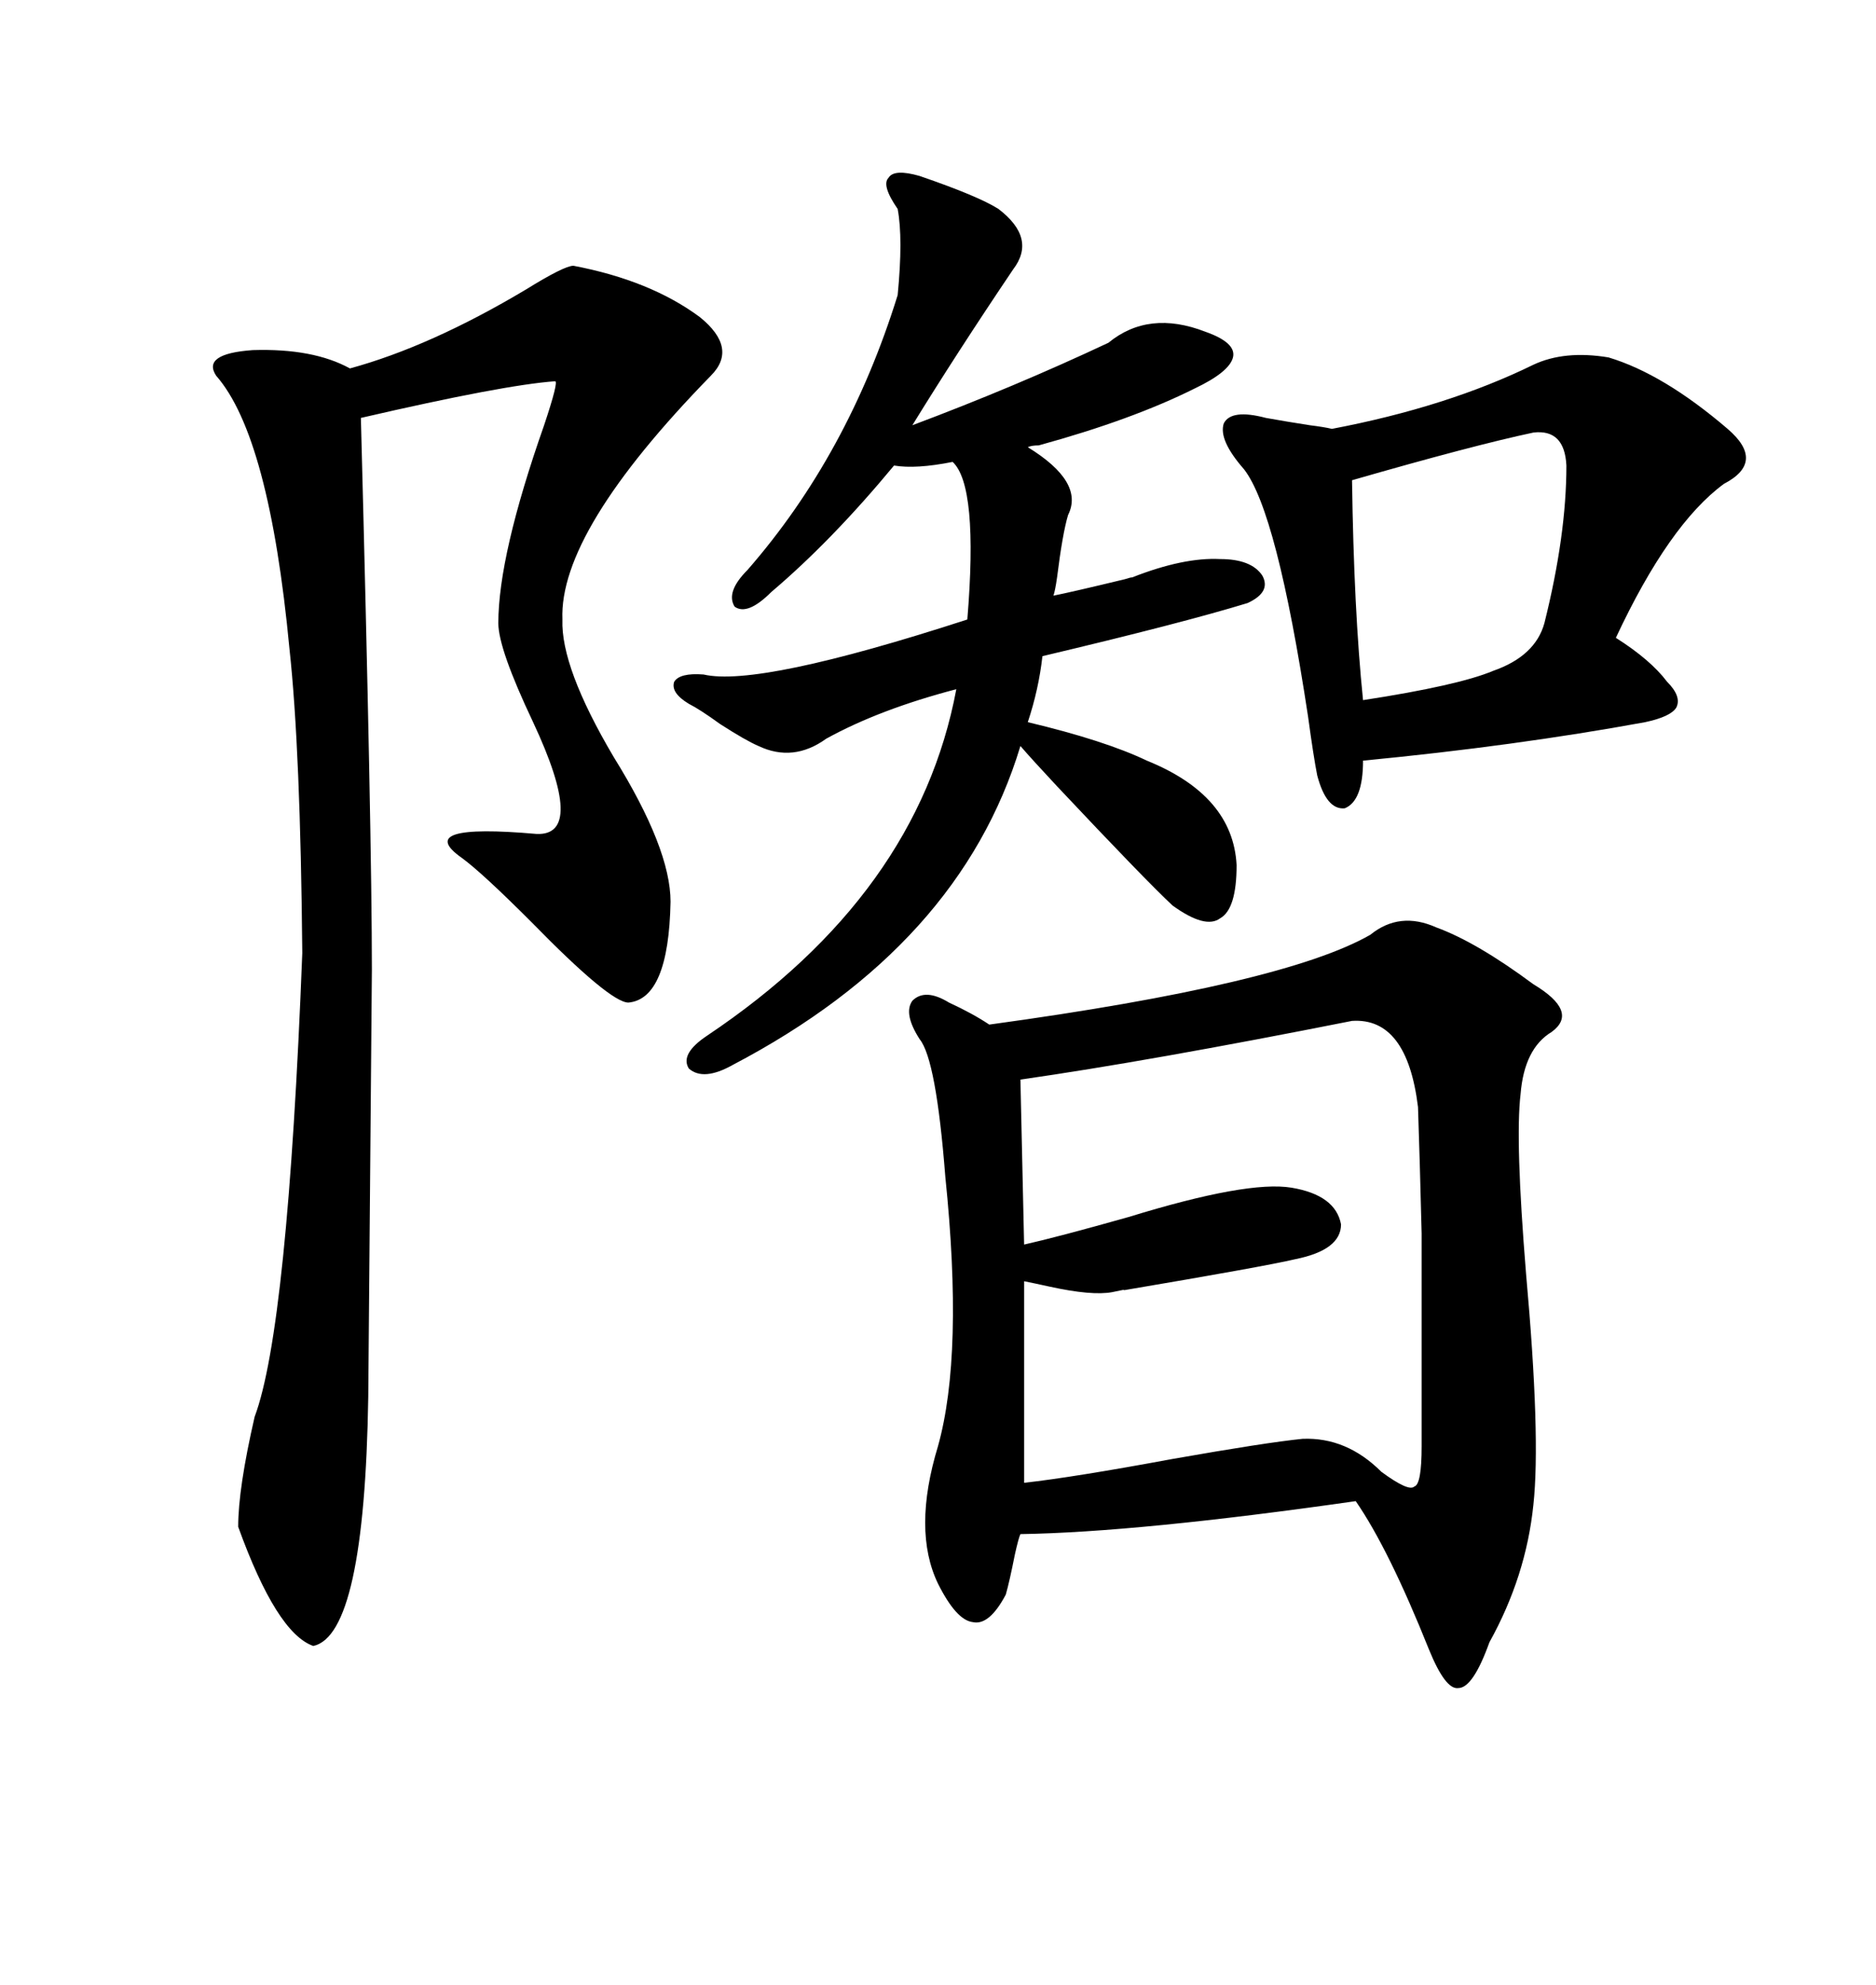 <svg xmlns="http://www.w3.org/2000/svg" xmlns:xlink="http://www.w3.org/1999/xlink" width="300" height="317.285"><path d="M219.14 149.41L219.14 149.41Q223.83 145.61 229.69 148.24L229.69 148.24Q236.13 150.59 245.21 157.32L245.21 157.32Q252.54 161.72 248.14 164.94L248.14 164.94Q243.75 167.58 243.16 174.90L243.16 174.90Q242.29 182.23 244.04 203.61L244.04 203.61Q246.39 229.69 245.21 240.53L245.21 240.53Q244.04 251.95 238.18 262.50L238.18 262.50Q235.55 269.82 233.20 269.82L233.20 269.82Q231.15 270.12 228.52 263.67L228.52 263.67Q222.07 247.56 216.80 239.94L216.80 239.94Q181.93 244.92 163.18 245.21L163.18 245.21Q162.89 245.80 162.30 248.44L162.30 248.44Q161.43 252.83 160.84 254.88L160.84 254.88Q158.20 259.86 155.57 259.28L155.57 259.28Q152.93 258.98 150 253.13L150 253.13Q145.90 244.63 150 231.15L150 231.15Q154.10 216.50 151.17 188.09L151.17 188.09Q149.71 169.34 147.07 166.11L147.07 166.11Q144.43 162.01 145.90 159.96L145.90 159.96Q147.95 157.91 151.76 160.25L151.76 160.25Q155.57 162.01 158.20 163.77L158.20 163.77Q205.37 157.32 219.14 149.41ZM91.70 42.48L91.70 42.48Q104.00 44.82 111.91 50.68L111.91 50.68Q118.07 55.66 113.67 60.06L113.67 60.06Q89.36 84.96 89.94 99.02L89.94 99.02Q89.65 106.64 98.14 121.00L98.14 121.00Q107.23 135.64 107.23 144.14L107.23 144.14Q106.93 159.67 100.49 160.25L100.49 160.25Q97.56 160.25 84.96 147.36L84.96 147.36Q77.05 139.45 73.83 137.11L73.83 137.11Q65.92 131.54 85.84 133.30L85.84 133.30Q93.75 133.59 85.25 115.43L85.25 115.43Q79.69 103.71 79.69 99.61L79.69 99.61Q79.69 88.77 87.01 67.97L87.01 67.97Q89.36 60.94 88.77 60.94L88.77 60.94Q80.57 61.52 57.71 66.80L57.71 66.80Q59.47 133.59 59.47 154.98L59.47 154.98L58.89 223.24Q58.30 261.33 50.10 263.09L50.10 263.09Q44.24 261.04 38.09 244.04L38.09 244.04Q38.09 237.89 40.72 226.46L40.72 226.46Q46.00 212.40 48.34 152.34L48.34 152.34Q48.05 119.82 46.29 103.71L46.29 103.71Q43.07 69.73 34.57 60.06L34.57 60.06Q32.23 56.54 40.43 55.96L40.43 55.96Q50.10 55.66 55.96 58.89L55.96 58.89Q68.85 55.37 84.08 46.29L84.08 46.29Q90.23 42.48 91.70 42.48ZM147.07 28.13L147.07 28.13Q156.45 31.35 159.67 33.40L159.67 33.40Q165.82 38.09 162.01 43.07L162.01 43.07Q152.93 56.54 145.90 67.97L145.90 67.97Q162.30 61.82 177.25 54.79L177.25 54.79Q183.69 49.51 192.77 53.03L192.77 53.03Q197.75 54.79 197.17 57.13L197.17 57.13Q196.58 59.47 191.02 62.11L191.02 62.11Q181.05 67.09 166.11 71.19L166.11 71.19Q164.94 71.19 164.36 71.48L164.36 71.48Q173.44 77.05 170.80 82.32L170.80 82.32Q169.92 85.25 169.04 92.29L169.04 92.29Q168.75 94.34 168.46 95.21L168.46 95.21Q171.39 94.63 179.88 92.58L179.88 92.58Q180.76 92.29 181.05 92.29L181.05 92.29Q189.26 89.06 195.12 89.36L195.12 89.36Q200.10 89.36 201.86 91.99L201.86 91.99Q203.32 94.63 199.51 96.39L199.51 96.39Q188.96 99.61 166.70 104.88L166.70 104.88Q166.11 110.16 164.36 115.43L164.36 115.43Q176.66 118.36 183.40 121.58L183.40 121.58Q197.17 127.15 197.75 138.28L197.75 138.28Q197.75 145.31 195.12 146.78L195.12 146.78Q192.77 148.54 187.50 144.73L187.50 144.73Q183.11 140.63 169.04 125.68L169.04 125.68Q164.94 121.29 163.18 119.24L163.18 119.24Q153.52 151.17 117.19 170.21L117.19 170.21Q112.50 172.85 110.16 170.80L110.16 170.80Q108.69 168.46 113.09 165.53L113.09 165.53Q146.78 142.97 152.93 110.16L152.93 110.16Q140.63 113.38 132.13 118.07L132.13 118.07Q126.86 121.88 121.29 119.24L121.29 119.24Q119.24 118.36 115.14 115.72L115.14 115.72Q111.91 113.38 110.16 112.50L110.16 112.50Q107.23 110.74 107.81 108.98L107.81 108.98Q108.69 107.52 112.50 107.81L112.50 107.81Q121.29 109.86 154.69 99.02L154.69 99.02Q156.45 77.64 152.34 73.83L152.34 73.83Q146.48 75 142.97 74.41L142.97 74.41Q133.01 86.43 123.34 94.63L123.34 94.63Q119.53 98.44 117.48 96.97L117.48 96.97Q116.02 94.63 119.53 91.11L119.53 91.11Q135.64 72.66 143.55 47.17L143.55 47.17Q144.43 38.09 143.55 33.40L143.55 33.40Q140.92 29.59 142.09 28.42L142.09 28.42Q142.97 26.95 147.07 28.13ZM245.21 58.30L245.21 58.30Q250.20 55.96 257.23 57.13L257.23 57.13Q266.02 59.77 276.27 68.55L276.27 68.55Q282.42 73.83 275.68 77.34L275.68 77.34Q266.89 83.79 258.40 101.95L258.40 101.95Q263.96 105.47 266.60 108.98L266.60 108.98Q268.95 111.33 268.07 113.09L268.07 113.09Q267.19 114.55 263.09 115.43L263.09 115.43Q242.29 119.24 217.97 121.58L217.97 121.58Q217.97 128.03 215.04 129.20L215.04 129.20Q212.11 129.49 210.64 123.93L210.64 123.93Q210.06 121.00 209.18 114.55L209.18 114.55Q204.20 81.74 198.93 75L198.93 75Q194.82 70.31 195.70 67.68L195.70 67.68Q196.88 65.33 202.44 66.80L202.44 66.80Q205.66 67.38 209.47 67.97L209.47 67.97Q211.82 68.26 212.99 68.55L212.99 68.55Q231.45 65.04 245.21 58.30ZM216.21 163.18L216.21 163.18Q183.69 169.63 163.18 172.56L163.18 172.56L163.77 198.93Q169.04 197.75 180.47 194.53L180.47 194.53Q199.51 188.67 206.54 189.84L206.54 189.84Q213.57 191.02 214.45 195.70L214.45 195.70Q214.45 199.80 207.13 201.27L207.13 201.27Q202.15 202.44 179.59 206.25L179.59 206.25Q180.47 205.96 177.83 206.54L177.83 206.54Q174.61 207.13 167.87 205.66L167.87 205.66Q165.23 205.08 163.77 204.79L163.77 204.79L163.77 237.01Q171.68 236.13 187.50 233.20L187.50 233.20Q202.44 230.57 208.30 229.98L208.30 229.98Q215.33 229.69 220.90 235.25L220.90 235.25Q225.29 238.48 226.17 237.60L226.17 237.60Q227.34 237.30 227.34 231.15L227.34 231.15Q227.34 206.84 227.34 197.17L227.34 197.17Q227.05 185.45 226.76 176.95L226.76 176.95Q225 162.60 216.21 163.18ZM245.21 69.14L245.21 69.14Q235.55 71.19 216.21 76.76L216.21 76.76Q216.50 97.56 217.97 111.91L217.97 111.91Q233.20 109.57 238.77 107.23L238.77 107.23Q245.51 104.88 246.97 99.61L246.97 99.61Q250.49 85.55 250.49 74.41L250.49 74.41Q250.20 68.55 245.21 69.14Z"/></svg>
